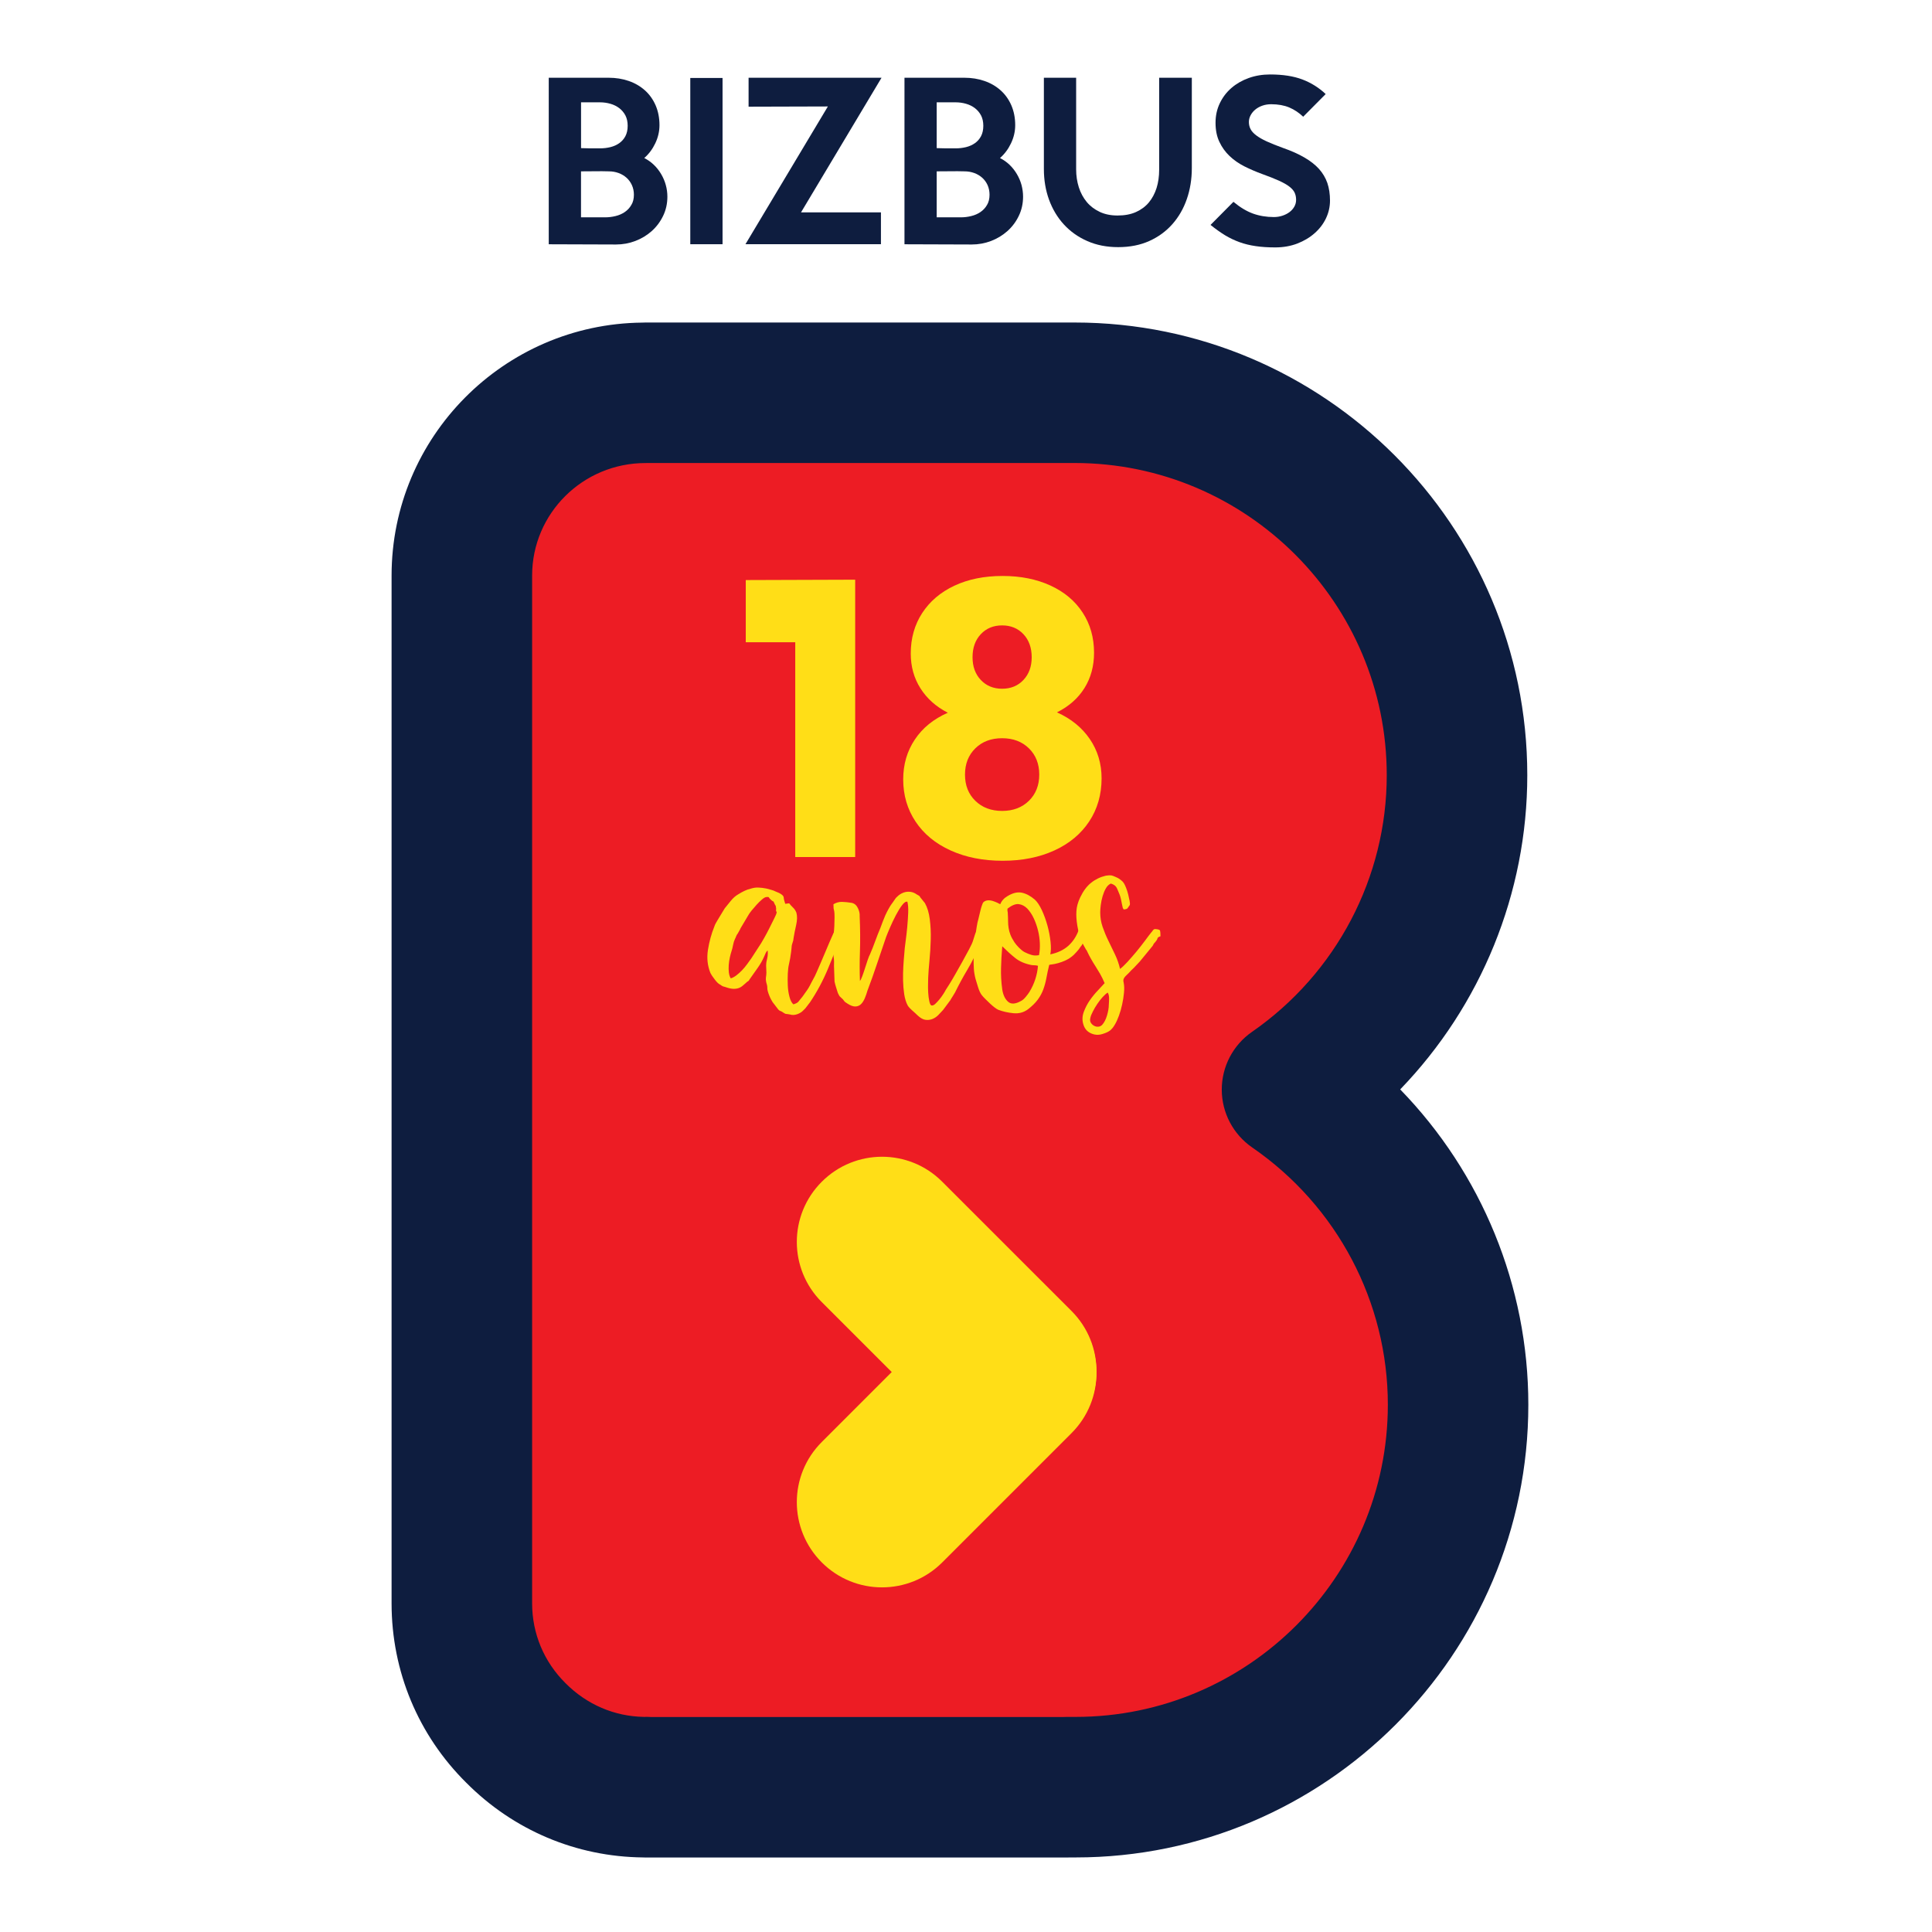 
<svg xmlns="http://www.w3.org/2000/svg" xmlns:xlink="http://www.w3.org/1999/xlink" id="Layer_1" x="0px" y="0px" viewBox="0 0 425.2 425.2" style="enable-background:new 0 0 425.2 425.2;" xml:space="preserve"><style type="text/css">	.st0{enable-background:new    ;}	.st1{fill:#0E1D3F;}	.st2{fill:#ED1C24;stroke:#0E1D3F;stroke-width:19.707;stroke-miterlimit:10;}	.st3{fill:#FFDE17;}</style><g>	<g class="st0">		<path class="st1" d="M146.88,43.27c0,1.53-0.31,2.94-0.94,4.24c-0.63,1.3-1.46,2.41-2.5,3.34c-1.04,0.93-2.24,1.66-3.6,2.18   c-1.36,0.52-2.79,0.78-4.28,0.78l-14.79-0.05V17.11h13.19c1.59,0,3.06,0.24,4.42,0.71c1.36,0.47,2.54,1.16,3.55,2.06   c1.01,0.9,1.79,2,2.36,3.3c0.56,1.3,0.85,2.76,0.85,4.37c0,1.37-0.31,2.7-0.92,3.98c-0.61,1.28-1.42,2.37-2.43,3.25   c0.79,0.4,1.5,0.9,2.13,1.51c0.63,0.61,1.16,1.29,1.6,2.04c0.44,0.75,0.78,1.54,1.01,2.38S146.88,42.41,146.88,43.27z    M138.14,27.69c0-0.89-0.17-1.65-0.5-2.29c-0.34-0.64-0.79-1.17-1.35-1.6c-0.57-0.43-1.21-0.75-1.95-0.96   c-0.73-0.21-1.5-0.32-2.29-0.32h-4.17v10.08c0.76,0.03,1.45,0.05,2.06,0.05c0.61,0,1.31,0,2.11,0c0.79,0,1.56-0.09,2.29-0.27   c0.73-0.18,1.38-0.47,1.95-0.87c0.56-0.4,1.02-0.91,1.35-1.54C137.97,29.33,138.14,28.58,138.14,27.69z M139.51,42.85   c0-0.76-0.15-1.47-0.44-2.11c-0.29-0.64-0.69-1.18-1.19-1.63c-0.5-0.44-1.08-0.79-1.74-1.03c-0.66-0.24-1.37-0.37-2.13-0.37   c-1.04-0.03-2.06-0.04-3.07-0.02c-1.01,0.02-2.03,0.02-3.07,0.02v10.12h5.31c0.76,0,1.53-0.09,2.29-0.28   c0.76-0.18,1.44-0.48,2.04-0.89s1.08-0.93,1.44-1.56C139.33,44.49,139.51,43.74,139.51,42.85z"></path>		<path class="st1" d="M159.02,53.75h-7.1V17.16h7.1V53.75z"></path>		<path class="st1" d="M194.01,17.11l-17.72,29.63h17.59v7.01h-29.82l18.14-30.32l-17.45,0.05v-6.37H194.01z"></path>		<path class="st1" d="M225.16,43.27c0,1.53-0.31,2.94-0.94,4.24c-0.62,1.3-1.46,2.41-2.5,3.34s-2.24,1.66-3.59,2.18   c-1.36,0.52-2.79,0.78-4.28,0.78l-14.79-0.05V17.11h13.19c1.59,0,3.06,0.24,4.42,0.71c1.36,0.47,2.54,1.16,3.55,2.06   c1.01,0.9,1.79,2,2.36,3.3c0.56,1.3,0.85,2.76,0.85,4.37c0,1.37-0.31,2.7-0.92,3.98c-0.61,1.28-1.42,2.37-2.43,3.25   c0.79,0.4,1.5,0.9,2.13,1.51c0.63,0.61,1.16,1.29,1.6,2.04c0.44,0.75,0.78,1.54,1.01,2.38C225.04,41.56,225.16,42.41,225.16,43.27   z M216.41,27.69c0-0.89-0.17-1.65-0.5-2.29c-0.34-0.64-0.79-1.17-1.35-1.6c-0.56-0.43-1.21-0.75-1.95-0.96   c-0.73-0.21-1.5-0.32-2.29-0.32h-4.17v10.08c0.76,0.03,1.45,0.05,2.06,0.05c0.61,0,1.31,0,2.11,0c0.79,0,1.56-0.09,2.29-0.27   c0.73-0.18,1.38-0.47,1.95-0.87c0.57-0.4,1.02-0.91,1.35-1.54C216.24,29.33,216.41,28.58,216.41,27.69z M217.78,42.85   c0-0.76-0.15-1.47-0.43-2.11c-0.29-0.64-0.69-1.18-1.19-1.63c-0.5-0.44-1.08-0.79-1.74-1.03c-0.66-0.24-1.37-0.37-2.13-0.37   c-1.04-0.03-2.06-0.04-3.07-0.02c-1.01,0.02-2.03,0.02-3.07,0.02v10.12h5.31c0.76,0,1.53-0.09,2.29-0.28   c0.76-0.18,1.44-0.48,2.04-0.89s1.08-0.93,1.44-1.56C217.6,44.49,217.78,43.74,217.78,42.85z"></path>		<path class="st1" d="M262.3,17.11v19.88c0,2.44-0.37,4.72-1.1,6.82c-0.73,2.11-1.79,3.95-3.18,5.52   c-1.39,1.57-3.08,2.81-5.08,3.71s-4.28,1.35-6.85,1.35c-2.5,0-4.76-0.44-6.78-1.33c-2.02-0.88-3.73-2.1-5.15-3.64   s-2.51-3.36-3.28-5.45c-0.76-2.09-1.14-4.34-1.14-6.76V17.11h7.1v20.15c0,1.41,0.2,2.73,0.59,3.96s0.98,2.31,1.74,3.23   c0.76,0.92,1.72,1.64,2.86,2.18s2.45,0.8,3.92,0.8c1.56,0,2.91-0.25,4.05-0.76s2.09-1.21,2.84-2.11s1.31-1.96,1.7-3.18   c0.38-1.22,0.57-2.56,0.57-4.03V17.11H262.3z"></path>		<path class="st1" d="M292.71,44.14c0,1.37-0.3,2.68-0.89,3.92s-1.43,2.33-2.5,3.27c-1.07,0.95-2.34,1.7-3.8,2.27   c-1.47,0.56-3.08,0.85-4.86,0.85c-1.59,0-3.02-0.09-4.28-0.28c-1.27-0.18-2.46-0.47-3.57-0.87c-1.11-0.4-2.18-0.91-3.21-1.53   c-1.02-0.63-2.08-1.38-3.18-2.27l5.04-5.08c1.47,1.22,2.9,2.08,4.31,2.59c1.4,0.5,2.93,0.76,4.58,0.76c0.67,0,1.3-0.1,1.9-0.3   c0.6-0.2,1.11-0.46,1.56-0.8c0.44-0.33,0.79-0.73,1.05-1.19c0.26-0.46,0.39-0.96,0.39-1.51c0-0.58-0.11-1.1-0.32-1.56   c-0.21-0.46-0.6-0.9-1.15-1.33s-1.31-0.86-2.29-1.31c-0.98-0.44-2.23-0.94-3.76-1.49c-1.34-0.49-2.63-1.05-3.87-1.67   c-1.24-0.63-2.32-1.38-3.25-2.27c-0.93-0.88-1.68-1.92-2.24-3.11c-0.57-1.19-0.85-2.59-0.85-4.21c0-1.56,0.31-2.99,0.94-4.3   s1.48-2.43,2.57-3.37c1.08-0.93,2.35-1.66,3.8-2.18c1.45-0.52,3.02-0.78,4.7-0.78c2.81,0,5.17,0.37,7.1,1.1   c1.92,0.73,3.63,1.8,5.13,3.21l-4.95,4.99c-0.92-0.88-1.94-1.56-3.07-2.04c-1.13-0.47-2.46-0.71-3.98-0.71   c-0.7,0-1.35,0.11-1.95,0.32c-0.59,0.21-1.11,0.5-1.53,0.85c-0.43,0.35-0.77,0.76-1.03,1.24s-0.39,0.97-0.39,1.49   c0,0.58,0.12,1.11,0.37,1.58c0.24,0.47,0.66,0.93,1.24,1.37c0.58,0.44,1.35,0.89,2.31,1.33c0.96,0.44,2.16,0.92,3.59,1.44   c1.83,0.64,3.4,1.34,4.72,2.11c1.31,0.76,2.38,1.6,3.21,2.52c0.82,0.92,1.43,1.95,1.83,3.09   C292.51,41.41,292.71,42.7,292.71,44.14z"></path>	</g>	<path class="st2" d="M284.36,239.81c21.92-15.2,36.31-40.49,36.31-69.2c0-46.48-37.67-84.17-84.17-84.17h-1.94h-92.5v0.01h-0.13  c-22.28,0-40.29,18.01-40.29,40.22v226.21c0,11.18,4.57,21.26,11.92,28.55c7.29,7.34,17.37,11.9,28.53,11.9c0,0,0.1-0.01,0.16-0.01  v0.03h92.49v-0.01h1.96c46.49,0,84.17-37.69,84.17-84.18C320.9,280.38,306.4,254.98,284.36,239.81"></path>	<path class="st1" d="M234.76,408.81h-92.49c-0.25,0-0.5,0-0.75-0.02c-14.71-0.15-28.51-5.98-38.92-16.46  c-10.55-10.46-16.42-24.5-16.42-39.44V126.68c0-30.51,24.69-55.37,55.17-55.68c0.23-0.01,0.47-0.02,0.71-0.02h94.44  c54.94,0,99.63,44.7,99.63,99.63c0,26.01-10.2,50.74-27.97,69.15c17.91,18.43,28.2,43.25,28.2,69.39  c0,54.94-44.7,99.64-99.63,99.64h-1.28C235.22,408.8,234.99,408.81,234.76,408.81 M143.24,377.88h90.85  c0.23-0.01,0.45-0.02,0.68-0.02h1.96c37.88,0,68.71-30.82,68.71-68.71c0-22.58-11.16-43.74-29.85-56.61  c-4.18-2.88-6.69-7.63-6.7-12.71s2.48-9.84,6.65-12.73c18.57-12.88,29.66-34,29.66-56.49c0-37.88-30.82-68.71-68.7-68.71h-93.8  c-0.21,0.01-0.43,0.01-0.64,0.01c-13.81,0-24.95,11.11-24.95,24.76v226.21c0,6.63,2.61,12.87,7.35,17.56  c4.69,4.72,10.77,7.31,17.25,7.42C142.25,377.84,142.74,377.85,143.24,377.88"></path>	<g>		<path class="st3" d="M180.87,343.87c-7.34-7.34-7.34-19.2,0-26.52l28.46-28.47c7.33-7.31,19.18-7.31,26.5,0   c7.32,7.32,7.32,19.21,0,26.52l-28.47,28.47C200.05,351.18,188.18,351.18,180.87,343.87"></path>		<path class="st3" d="M180.87,260.07c7.32-7.32,19.19-7.32,26.49,0l28.47,28.46c7.32,7.33,7.32,19.19,0,26.51   c-7.32,7.31-19.17,7.31-26.5,0l-28.46-28.46C173.53,279.26,173.53,267.4,180.87,260.07"></path>	</g>	<g class="st0">		<path class="st3" d="M175.02,188.61v-47.26h-10.89v-13.69l24.08-0.08v61.04H175.02z"></path>		<path class="st3" d="M209.21,187.17c-3.33-1.51-5.9-3.63-7.71-6.35c-1.81-2.72-2.72-5.82-2.72-9.28c0-3.3,0.85-6.23,2.56-8.78   c1.7-2.56,4.12-4.52,7.26-5.9c-2.59-1.32-4.59-3.11-6.02-5.36c-1.43-2.25-2.14-4.81-2.14-7.67c0-3.35,0.84-6.32,2.52-8.91   c1.68-2.58,4.04-4.59,7.09-6.02s6.58-2.14,10.6-2.14c3.96,0,7.46,0.7,10.52,2.1c3.05,1.4,5.42,3.38,7.09,5.94   c1.68,2.56,2.52,5.51,2.52,8.87c0,2.92-0.7,5.5-2.1,7.75c-1.4,2.25-3.42,4.04-6.06,5.36c3.08,1.38,5.49,3.33,7.22,5.86   c1.73,2.53,2.6,5.42,2.6,8.66c0,3.57-0.91,6.74-2.72,9.48c-1.82,2.75-4.37,4.88-7.67,6.39s-7.09,2.27-11.38,2.27   C216.34,189.44,212.54,188.68,209.21,187.17z M226.45,176.24c1.51-1.48,2.27-3.41,2.27-5.77c0-2.36-0.76-4.29-2.27-5.77   c-1.51-1.48-3.48-2.23-5.9-2.23c-2.42,0-4.39,0.74-5.9,2.23c-1.51,1.48-2.27,3.41-2.27,5.77c0,2.37,0.75,4.29,2.27,5.77   c1.51,1.48,3.48,2.23,5.9,2.23C222.97,178.47,224.93,177.72,226.45,176.24z M225.25,149.64c1.21-1.29,1.81-2.96,1.81-4.99   c0-2.09-0.61-3.78-1.81-5.07c-1.21-1.29-2.78-1.94-4.7-1.94c-1.93,0-3.49,0.65-4.7,1.94c-1.21,1.29-1.81,2.98-1.81,5.07   c0,2.04,0.6,3.7,1.81,4.99c1.21,1.29,2.78,1.94,4.7,1.94C222.47,151.58,224.04,150.93,225.25,149.64z"></path>	</g>	<g class="st0">		<path class="st3" d="M168.94,209.18c-0.16,0.12-0.31,0.32-0.43,0.58c-0.12,0.27-0.23,0.5-0.31,0.71   c-0.37,0.86-0.86,1.72-1.47,2.58c-0.61,0.86-1.21,1.7-1.78,2.52c-0.08,0.16-0.15,0.27-0.21,0.31s-0.15,0.1-0.28,0.18   c-0.37,0.33-0.7,0.61-0.98,0.86c-0.29,0.25-0.6,0.43-0.95,0.55c-0.35,0.12-0.75,0.17-1.2,0.15c-0.45-0.02-1.02-0.15-1.72-0.4   c-0.25-0.08-0.39-0.12-0.43-0.12c-0.04,0-0.16-0.06-0.37-0.18c-0.08-0.08-0.13-0.12-0.15-0.12c-0.02,0-0.09-0.04-0.21-0.12   c-0.33-0.16-0.72-0.54-1.17-1.14c-0.45-0.59-0.76-1.05-0.92-1.38c-0.65-1.6-0.84-3.3-0.55-5.13c0.29-1.82,0.76-3.53,1.41-5.13   c0.08-0.25,0.18-0.48,0.31-0.71c0.12-0.22,0.25-0.44,0.37-0.64l1.6-2.64c0.37-0.45,0.81-0.99,1.32-1.63   c0.51-0.63,1.05-1.11,1.63-1.44c0.45-0.29,0.91-0.54,1.38-0.77c0.47-0.22,0.97-0.4,1.5-0.52c0.53-0.16,1.06-0.24,1.6-0.21   c0.53,0.02,1.11,0.09,1.72,0.21c0.45,0.12,0.8,0.21,1.04,0.28s0.44,0.12,0.58,0.18c0.14,0.06,0.3,0.13,0.46,0.21   c0.16,0.08,0.41,0.18,0.74,0.31c0.65,0.33,0.99,0.66,1.01,0.98c0.02,0.33,0.13,0.8,0.34,1.41l0.86-0.12   c0.25,0.33,0.53,0.64,0.86,0.95c0.33,0.31,0.57,0.69,0.74,1.14c0.2,0.74,0.18,1.64-0.06,2.7s-0.43,1.99-0.55,2.76   c-0.04,0.16-0.06,0.3-0.06,0.4c0,0.1-0.02,0.21-0.06,0.34c-0.12,0.41-0.21,0.67-0.25,0.8c-0.04,0.12-0.06,0.23-0.06,0.31   c0,0.08-0.01,0.21-0.03,0.37c-0.02,0.16-0.05,0.45-0.09,0.86c-0.12,1.02-0.29,1.96-0.49,2.82c-0.12,0.49-0.21,1.17-0.25,2.03   c-0.04,0.86-0.04,1.73,0,2.61c0.04,0.88,0.16,1.71,0.37,2.49c0.2,0.78,0.49,1.33,0.86,1.66c0.53-0.16,0.89-0.35,1.07-0.55   c0.18-0.2,0.5-0.59,0.95-1.17c0.41-0.57,0.74-1.03,0.98-1.38s0.44-0.67,0.58-0.95c0.14-0.29,0.3-0.58,0.46-0.89   c0.16-0.31,0.39-0.73,0.68-1.26c0.08-0.16,0.24-0.5,0.46-1.01c0.22-0.51,0.49-1.12,0.8-1.84c0.31-0.72,0.63-1.48,0.98-2.3   c0.35-0.82,0.69-1.62,1.01-2.39c0.29-0.65,0.55-1.26,0.8-1.81s0.48-1,0.71-1.35c0.22-0.35,0.44-0.54,0.64-0.58   c0.2-0.04,0.41,0.1,0.61,0.43c-0.08,0.33-0.11,0.62-0.09,0.89c0.02,0.27-0.01,0.5-0.09,0.71c-0.86,2.46-1.84,5-2.95,7.64   c-1.1,2.64-2.42,5.09-3.93,7.34l-1.04,1.35l-0.18,0.18l-0.25,0.25c-0.33,0.37-0.78,0.65-1.35,0.86c-0.57,0.2-1.1,0.22-1.6,0.06   c-0.25-0.04-0.43-0.07-0.55-0.09c-0.12-0.02-0.21-0.03-0.28-0.03s-0.12-0.01-0.18-0.03s-0.15-0.07-0.28-0.15   c-0.49-0.33-0.78-0.49-0.86-0.49c-0.08,0-0.23-0.1-0.43-0.31l-1.23-1.6c-0.08-0.12-0.19-0.32-0.34-0.58   c-0.14-0.27-0.28-0.55-0.4-0.86c-0.12-0.31-0.23-0.6-0.31-0.89c-0.08-0.29-0.12-0.49-0.12-0.61c0-0.41-0.03-0.71-0.09-0.89   c-0.06-0.18-0.11-0.36-0.15-0.52c-0.04-0.16-0.07-0.36-0.09-0.58c-0.02-0.22,0.01-0.58,0.09-1.08c0.04-0.29,0.04-0.71,0-1.26   c-0.04-0.55-0.04-0.99,0-1.32c0-0.12,0.07-0.48,0.21-1.08C168.99,210.28,169.02,209.72,168.94,209.18z M160.83,215.32   c0.41-0.12,0.83-0.35,1.26-0.68c0.43-0.33,0.84-0.7,1.23-1.11c0.39-0.41,0.76-0.85,1.1-1.32c0.35-0.47,0.67-0.91,0.95-1.32   l2.15-3.32c0.08-0.12,0.31-0.51,0.68-1.17c0.37-0.65,0.75-1.37,1.14-2.15c0.39-0.78,0.75-1.49,1.07-2.15   c0.33-0.65,0.49-1.04,0.49-1.17c0.08-0.33,0.1-0.42,0.06-0.28c-0.04,0.14-0.1,0.05-0.18-0.28c0-0.08,0.01-0.16,0.03-0.25   c0.02-0.08,0.01-0.21-0.03-0.37c-0.04-0.25-0.06-0.39-0.06-0.43c-0.04,0-0.1-0.08-0.18-0.25c-0.12-0.29-0.21-0.47-0.25-0.55   c-0.04-0.08-0.08-0.13-0.12-0.15c-0.04-0.02-0.09-0.04-0.15-0.06c-0.06-0.02-0.17-0.11-0.34-0.28c-0.25-0.2-0.39-0.37-0.43-0.49   c-0.04-0.12-0.23-0.16-0.55-0.12c-0.25,0-0.57,0.17-0.98,0.52c-0.41,0.35-0.81,0.74-1.2,1.17c-0.39,0.43-0.76,0.86-1.11,1.29   c-0.35,0.43-0.58,0.77-0.71,1.01l-1.72,2.89c-0.08,0.21-0.18,0.41-0.31,0.61c-0.12,0.21-0.23,0.39-0.31,0.55   c-0.16,0.21-0.28,0.4-0.34,0.58s-0.15,0.4-0.28,0.64c-0.16,0.33-0.3,0.76-0.4,1.29c-0.1,0.53-0.21,0.98-0.34,1.35   c-0.12,0.37-0.25,0.83-0.37,1.38c-0.12,0.55-0.21,1.12-0.25,1.69c-0.04,0.57-0.03,1.13,0.03,1.66   C160.5,214.63,160.63,215.04,160.83,215.32z"></path>		<path class="st3" d="M189.26,215.88c0.12-0.12,0.29-0.45,0.49-0.98c0.2-0.53,0.41-1.13,0.61-1.78c0.2-0.65,0.41-1.28,0.61-1.87   c0.2-0.59,0.37-0.99,0.49-1.2c0.41-0.94,0.8-1.92,1.17-2.95c0.37-1.02,0.74-1.96,1.11-2.83c0.16-0.45,0.35-0.94,0.55-1.47   c0.2-0.53,0.39-0.98,0.55-1.35c0.25-0.53,0.47-0.98,0.68-1.35c0.2-0.37,0.39-0.68,0.55-0.92c0.16-0.25,0.32-0.46,0.46-0.64   c0.14-0.18,0.28-0.38,0.4-0.58c0.2-0.33,0.49-0.63,0.86-0.92c0.37-0.29,0.77-0.5,1.2-0.64c0.43-0.14,0.89-0.18,1.38-0.12   s0.96,0.26,1.41,0.58c0.41,0.21,0.62,0.35,0.64,0.43c0.02,0.08,0.15,0.27,0.4,0.55l0.74,0.92c0.53,0.94,0.89,2.13,1.07,3.56   c0.18,1.43,0.26,2.93,0.21,4.48c-0.04,1.56-0.13,3.08-0.28,4.57c-0.14,1.5-0.24,2.75-0.28,3.78c0,0.25-0.01,0.69-0.03,1.32   c-0.02,0.63-0.01,1.3,0.03,2c0.04,0.7,0.12,1.33,0.25,1.9c0.12,0.57,0.29,0.88,0.49,0.92c0.25,0.04,0.51-0.07,0.8-0.34   c0.29-0.27,0.58-0.58,0.89-0.95c0.31-0.37,0.59-0.76,0.86-1.17c0.27-0.41,0.46-0.74,0.58-0.98c0.12-0.21,0.25-0.4,0.37-0.58   c0.12-0.18,0.25-0.38,0.37-0.58c0.29-0.45,0.7-1.14,1.23-2.06c0.53-0.92,1.07-1.88,1.63-2.89s1.06-1.94,1.54-2.83   c0.47-0.88,0.77-1.54,0.89-2l0.43-1.35c0.25-0.57,0.48-1.03,0.71-1.38c0.22-0.35,0.71-0.34,1.44,0.03   c-0.04,0.25-0.08,0.42-0.12,0.52c-0.04,0.1-0.08,0.21-0.12,0.31c-0.04,0.1-0.08,0.21-0.12,0.34c-0.04,0.12-0.08,0.35-0.12,0.68   c-0.08,0.53-0.22,0.99-0.4,1.38c-0.18,0.39-0.32,0.65-0.4,0.77c-0.7,1.76-1.55,3.48-2.55,5.16c-1,1.68-1.91,3.36-2.73,5.03   c-0.08,0.16-0.26,0.45-0.52,0.86c-0.27,0.41-0.44,0.7-0.52,0.86l-1.6,2.15c-0.33,0.37-0.69,0.75-1.07,1.14   c-0.39,0.39-0.82,0.67-1.29,0.86c-0.47,0.18-0.97,0.25-1.5,0.18c-0.53-0.06-1.1-0.38-1.72-0.95c-0.29-0.29-0.68-0.64-1.17-1.07   s-0.84-0.81-1.04-1.14c-0.37-0.7-0.62-1.53-0.77-2.49c-0.14-0.96-0.23-1.96-0.25-3.01c-0.02-1.04,0-2.08,0.06-3.1   c0.06-1.02,0.13-1.94,0.21-2.76c0.04-0.74,0.13-1.63,0.28-2.67c0.14-1.04,0.27-2.12,0.37-3.22c0.1-1.11,0.17-2.16,0.21-3.16   c0.04-1-0.02-1.81-0.18-2.43c-0.33-0.08-0.72,0.17-1.17,0.77c-0.45,0.59-0.9,1.32-1.35,2.18c-0.45,0.86-0.87,1.74-1.26,2.64   c-0.39,0.9-0.69,1.62-0.89,2.15c-0.7,2.01-1.36,3.97-2,5.89c-0.64,1.92-1.34,3.91-2.12,5.96c-0.16,0.57-0.36,1.13-0.58,1.66   c-0.23,0.53-0.5,0.96-0.83,1.29c-0.33,0.33-0.74,0.5-1.23,0.52s-1.08-0.19-1.78-0.65c-0.25-0.16-0.4-0.27-0.46-0.31   c-0.06-0.04-0.1-0.07-0.12-0.09c-0.02-0.02-0.05-0.06-0.09-0.12c-0.04-0.06-0.14-0.19-0.31-0.4c-0.25-0.25-0.42-0.41-0.52-0.49   c-0.1-0.08-0.17-0.15-0.22-0.21c-0.04-0.06-0.08-0.13-0.12-0.21c-0.04-0.08-0.12-0.25-0.25-0.49l-0.37-1.17   c-0.08-0.25-0.15-0.48-0.21-0.71c-0.06-0.22-0.11-0.44-0.15-0.64l-0.12-3.44c0.04-0.7,0.02-1.3-0.06-1.81   c-0.08-0.51-0.14-1.14-0.18-1.87c0-1.19,0.06-2.32,0.18-3.41c0.12-1.08,0.18-2.28,0.18-3.59c0-0.65-0.02-1.08-0.06-1.29   c-0.04-0.2-0.07-0.35-0.09-0.43c-0.02-0.08-0.04-0.17-0.06-0.28c-0.02-0.1-0.03-0.4-0.03-0.89c0.61-0.37,1.25-0.54,1.9-0.52   c0.65,0.02,1.35,0.09,2.09,0.21c0.61,0.12,1.07,0.5,1.38,1.14c0.31,0.63,0.44,1.24,0.4,1.81c0.12,2.82,0.14,5.41,0.06,7.77   C189.18,211.75,189.18,213.91,189.26,215.88z"></path>		<path class="st3" d="M220.15,198.99c0.29-0.74,0.82-1.33,1.6-1.78c1.15-0.7,2.2-0.94,3.16-0.74c0.96,0.21,1.91,0.72,2.86,1.54   c0.53,0.49,1.04,1.27,1.54,2.33c0.49,1.07,0.9,2.2,1.23,3.41c0.33,1.21,0.55,2.38,0.67,3.53c0.12,1.15,0.1,2.07-0.06,2.76   c1.6-0.33,2.93-0.96,3.99-1.9c0.98-0.9,1.72-2,2.21-3.32c0.08-0.2,0.21-0.35,0.4-0.43c0.18-0.08,0.62-0.12,1.32-0.12   c0.08,0.21,0.16,0.36,0.25,0.46c0.08,0.1,0.18,0.24,0.31,0.4l-1.54,2.89c-0.21,0.25-0.36,0.45-0.46,0.61   c-0.1,0.16-0.21,0.32-0.34,0.46c-0.12,0.14-0.26,0.3-0.4,0.46s-0.34,0.37-0.58,0.61c-0.53,0.49-1.11,0.88-1.72,1.17   c-0.62,0.29-1.19,0.5-1.72,0.64c-0.53,0.14-0.98,0.24-1.35,0.28c-0.37,0.04-0.57,0.08-0.61,0.12c-0.25,1.02-0.45,1.98-0.61,2.85   c-0.16,0.88-0.39,1.72-0.68,2.52c-0.29,0.8-0.7,1.56-1.23,2.27c-0.53,0.72-1.25,1.42-2.15,2.12c-0.94,0.7-2.02,0.98-3.22,0.86   c-1.21-0.12-2.3-0.37-3.29-0.74c-0.21-0.08-0.48-0.26-0.83-0.52c-0.35-0.27-0.7-0.56-1.04-0.89c-0.35-0.33-0.69-0.65-1.01-0.98   c-0.33-0.33-0.57-0.59-0.74-0.8c-0.33-0.41-0.61-1.01-0.86-1.81c-0.25-0.8-0.43-1.4-0.55-1.81c-0.21-0.82-0.33-1.55-0.37-2.21   c-0.04-0.65-0.06-1.43-0.06-2.33c0-0.49,0.03-1.14,0.09-1.93c0.06-0.8,0.14-1.63,0.25-2.49c0.1-0.86,0.21-1.68,0.34-2.46   c0.12-0.78,0.25-1.35,0.37-1.72c0.04-0.16,0.1-0.43,0.19-0.8c0.08-0.37,0.17-0.76,0.28-1.17c0.1-0.41,0.21-0.79,0.34-1.14   c0.12-0.35,0.22-0.56,0.31-0.64c0.29-0.25,0.61-0.38,0.98-0.4c0.37-0.02,0.74,0.03,1.11,0.15c0.37,0.12,0.71,0.26,1.01,0.4   C219.81,198.86,220.02,198.95,220.15,198.99z M220.58,208.26c-0.08,0.9-0.14,1.74-0.18,2.52c-0.04,0.78-0.07,1.54-0.09,2.27   c-0.02,0.74-0.01,1.5,0.03,2.27s0.12,1.62,0.25,2.52c0.2,1.19,0.63,2.07,1.29,2.64c0.65,0.57,1.6,0.51,2.82-0.18   c0.33-0.16,0.67-0.45,1.01-0.86c0.35-0.41,0.62-0.78,0.83-1.1c0.57-0.94,1.01-1.89,1.32-2.86c0.31-0.96,0.5-1.93,0.58-2.92   c-0.25-0.08-0.49-0.12-0.74-0.12c-0.25,0-0.49-0.02-0.74-0.06c-1.43-0.29-2.61-0.8-3.53-1.54   C222.51,210.1,221.56,209.24,220.58,208.26z M221.74,199.97c-0.04,0.25-0.04,0.44,0,0.58c0.04,0.14,0.06,0.3,0.06,0.46   c0.04,0.66,0.06,1.24,0.06,1.75c0,0.51,0.04,1.01,0.12,1.5s0.21,0.98,0.4,1.47c0.19,0.49,0.48,1.04,0.89,1.66   c0.25,0.37,0.58,0.77,1.01,1.2s0.83,0.75,1.2,0.95c0.49,0.25,0.99,0.45,1.5,0.61c0.51,0.16,1.07,0.18,1.69,0.06   c0.16-0.82,0.22-1.7,0.18-2.64c-0.04-0.94-0.17-1.87-0.4-2.79c-0.23-0.92-0.53-1.8-0.92-2.64c-0.39-0.84-0.87-1.57-1.44-2.18   c-0.57-0.57-1.21-0.9-1.9-0.98C223.5,198.91,222.68,199.24,221.74,199.97z"></path>		<path class="st3" d="M243.11,216.37c-0.33-0.78-0.67-1.46-1.01-2.06c-0.35-0.59-0.69-1.15-1.01-1.66   c-0.33-0.51-0.65-1.03-0.95-1.57c-0.31-0.53-0.6-1.1-0.89-1.72c-0.08-0.2-0.13-0.3-0.15-0.28c-0.02,0.02-0.07-0.05-0.15-0.21   l-0.86-1.54c-0.21-0.74-0.39-1.32-0.55-1.75s-0.31-1.03-0.43-1.81c-0.2-1.19-0.28-2.27-0.21-3.25c0.06-0.98,0.34-1.99,0.83-3.01   c0.66-1.39,1.45-2.47,2.4-3.22c0.94-0.76,2.03-1.28,3.25-1.57c0.57-0.08,0.97-0.1,1.2-0.06c0.22,0.04,0.56,0.16,1.01,0.37   c0.33,0.12,0.67,0.32,1.01,0.58s0.58,0.5,0.71,0.71c0.16,0.25,0.34,0.6,0.52,1.07c0.18,0.47,0.34,0.95,0.46,1.44   s0.22,0.96,0.31,1.41s0.1,0.76,0.06,0.92c-0.25,0.37-0.42,0.61-0.52,0.74s-0.36,0.21-0.77,0.25c-0.12-0.04-0.21-0.17-0.28-0.4   c-0.06-0.22-0.12-0.5-0.18-0.83c-0.06-0.33-0.13-0.67-0.21-1.04c-0.08-0.37-0.18-0.71-0.31-1.04c-0.16-0.37-0.29-0.67-0.37-0.89   c-0.08-0.22-0.18-0.43-0.28-0.61c-0.1-0.18-0.25-0.35-0.43-0.49c-0.18-0.14-0.46-0.28-0.83-0.4c-0.45,0.21-0.82,0.56-1.11,1.08   c-0.29,0.51-0.52,1.08-0.71,1.72c-0.18,0.64-0.32,1.28-0.4,1.93c-0.08,0.66-0.12,1.19-0.12,1.6c0,1.11,0.17,2.17,0.52,3.19   c0.35,1.02,0.77,2.04,1.26,3.04c0.49,1,0.98,2.02,1.47,3.04c0.49,1.02,0.86,2.09,1.11,3.19c0.45-0.33,1-0.85,1.66-1.57   c0.65-0.72,1.32-1.48,2-2.3c0.67-0.82,1.3-1.62,1.87-2.39c0.57-0.78,1.02-1.37,1.35-1.78c0.12-0.12,0.24-0.27,0.34-0.43   c0.1-0.16,0.26-0.27,0.46-0.31c0.7,0.04,1.07,0.16,1.13,0.37c0.06,0.21,0.09,0.61,0.09,1.23c-0.41,0.12-0.64,0.29-0.67,0.49   c-0.04,0.21-0.21,0.47-0.49,0.8c-0.21,0.21-0.32,0.34-0.34,0.4c-0.02,0.06-0.09,0.19-0.21,0.4l-2.82,3.44   c-0.33,0.33-0.62,0.65-0.89,0.95c-0.27,0.31-0.6,0.64-1.01,1.01c-0.37,0.41-0.67,0.73-0.92,0.95c-0.25,0.23-0.43,0.42-0.55,0.58   c-0.12,0.16-0.21,0.34-0.25,0.52c-0.04,0.18-0.02,0.42,0.06,0.71c0.12,0.61,0.14,1.34,0.06,2.18s-0.21,1.69-0.4,2.55   c-0.18,0.86-0.42,1.69-0.71,2.49c-0.29,0.8-0.59,1.46-0.92,2c-0.33,0.57-0.69,1-1.07,1.29c-0.39,0.29-0.93,0.53-1.63,0.74   c-0.9,0.29-1.77,0.22-2.61-0.18s-1.38-1.08-1.63-2.03c-0.25-0.86-0.21-1.74,0.12-2.64c0.33-0.9,0.77-1.75,1.32-2.55   c0.55-0.8,1.15-1.52,1.78-2.18C242.24,217.31,242.74,216.78,243.11,216.37z M243.79,218.45c-0.33,0.21-0.7,0.53-1.11,0.98   c-0.41,0.45-0.8,0.95-1.17,1.5c-0.37,0.55-0.7,1.1-0.98,1.66c-0.29,0.55-0.47,1.01-0.55,1.38c-0.12,0.45-0.09,0.82,0.09,1.11   c0.18,0.29,0.42,0.51,0.71,0.67c0.29,0.16,0.59,0.24,0.92,0.21c0.33-0.02,0.61-0.15,0.86-0.4c0.45-0.49,0.81-1.18,1.07-2.06   s0.4-1.67,0.4-2.36c0.04-0.45,0.06-0.93,0.06-1.44C244.09,219.2,243.99,218.78,243.79,218.45z"></path>	</g></g></svg>
